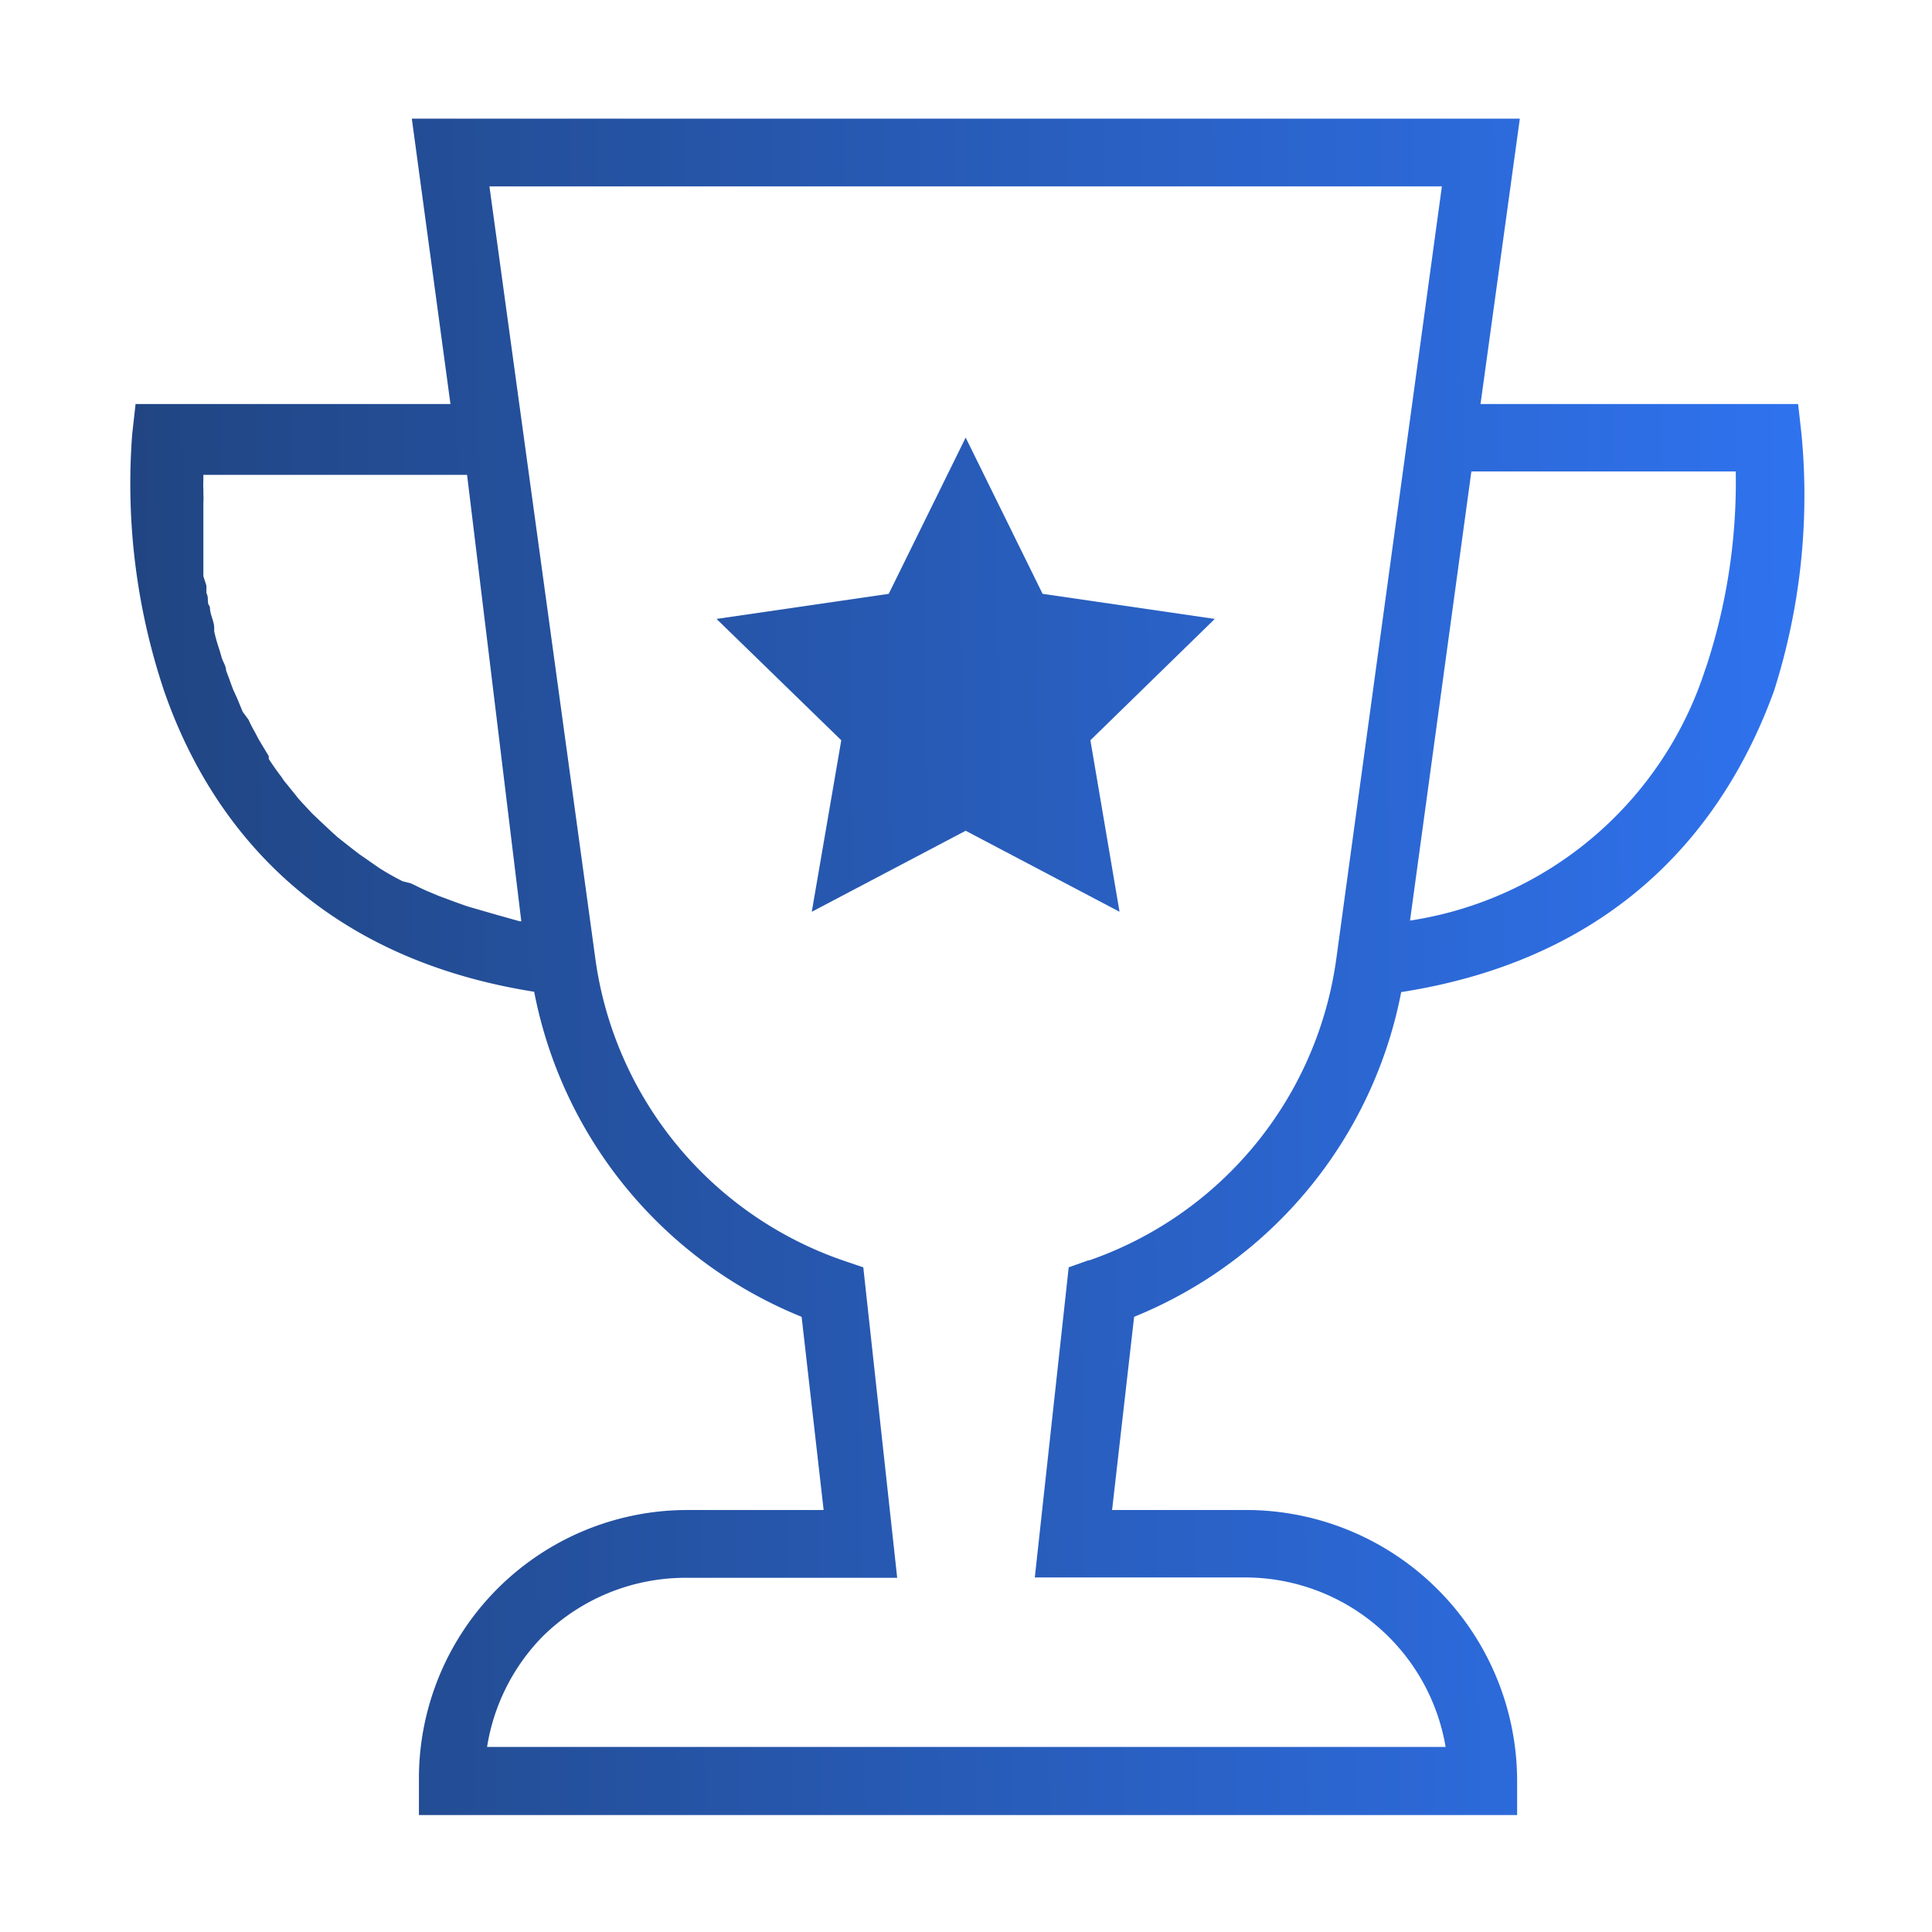 <svg xmlns="http://www.w3.org/2000/svg" xmlns:xlink="http://www.w3.org/1999/xlink" viewBox="0 0 57 57"><defs><style>.cls-1{fill:url(#Unbenannter_Verlauf_5);}.cls-2{fill:url(#Unbenannter_Verlauf_5-2);}.cls-3{fill:none;}</style><linearGradient id="Unbenannter_Verlauf_5" x1="56.31" y1="28.16" x2="1.77" y2="28.83" gradientUnits="userSpaceOnUse"><stop offset="0" stop-color="#3075f5"/><stop offset="1" stop-color="#20437d"/></linearGradient><linearGradient id="Unbenannter_Verlauf_5-2" x1="56.2" y1="19.6" x2="1.66" y2="20.26" xlink:href="#Unbenannter_Verlauf_5"/></defs><title>was-zeichnet-uns-aus</title><g id="Ebene_2" data-name="Ebene 2"><g id="Ebene_1-2" data-name="Ebene 1"><path class="cls-1" d="M53.15,12.81l-.1-.89H43.68L44.84,3.5H12.15l1.14,8.42H4l-.1.89a19.23,19.23,0,0,0,.94,7.57c1.21,3.5,4.1,7.8,10.92,8.88a13,13,0,0,0,7.89,9.59l.65,5.7h-4a7.92,7.92,0,0,0-7.94,8v1h32.4v-1a8,8,0,0,0-7.95-8h-4l.65-5.7a13,13,0,0,0,7.88-9.58c6.84-1.07,9.73-5.39,11-8.89A19,19,0,0,0,53.15,12.81ZM15.38,27.18h-.05L14.69,27l-.35-.1-.55-.16-.34-.12-.51-.19-.31-.13c-.17-.07-.34-.16-.51-.24L11.88,26a7.69,7.69,0,0,1-.69-.39l0,0-.59-.41L10.34,25l-.38-.3-.22-.2-.32-.3L9.21,24l-.29-.31c-.06-.07-.13-.14-.18-.21l-.29-.36a1.33,1.33,0,0,1-.14-.19c-.13-.17-.26-.35-.38-.54a.56.56,0,0,1,0-.08l-.3-.5-.11-.21c-.07-.12-.13-.24-.19-.37L7.16,21,7,20.61l-.11-.24c-.05-.12-.09-.24-.13-.35l-.09-.24c0-.13-.09-.25-.13-.38l-.06-.21a5.15,5.15,0,0,1-.16-.56l0-.1c0-.16-.08-.32-.11-.47s0-.14-.05-.21,0-.24-.07-.35l0-.22L6,17l0-.21c0-.11,0-.21,0-.32s0-.13,0-.19l0-.33c0-.05,0-.1,0-.16l0-.45v0c0-.13,0-.26,0-.39v-.12a2.35,2.35,0,0,0,0-.27v-.13a1.93,1.93,0,0,1,0-.24v-.18h7.78Zm16.74,10-.59.21-1,9.15h6.25a6,6,0,0,1,5.87,5H14.37A6,6,0,0,1,16,48.29a6,6,0,0,1,4.21-1.74h6.26l-1-9.16-.59-.2a11,11,0,0,1-7.32-8.94L14.44,5.5h28.1L39.43,28.25A11,11,0,0,1,32.12,37.19Zm18.2-17.46a10.87,10.87,0,0,1-8.72,7.44l1.81-13.25h7.8A17.45,17.45,0,0,1,50.32,19.73Z"/><polygon class="cls-2" points="30.76 17.52 28.49 12.91 26.22 17.52 21.14 18.26 24.82 21.84 23.95 26.9 28.49 24.51 33.03 26.9 32.17 21.84 35.84 18.26 30.76 17.52"/><rect class="cls-3" width="57" height="57"/></g></g></svg>